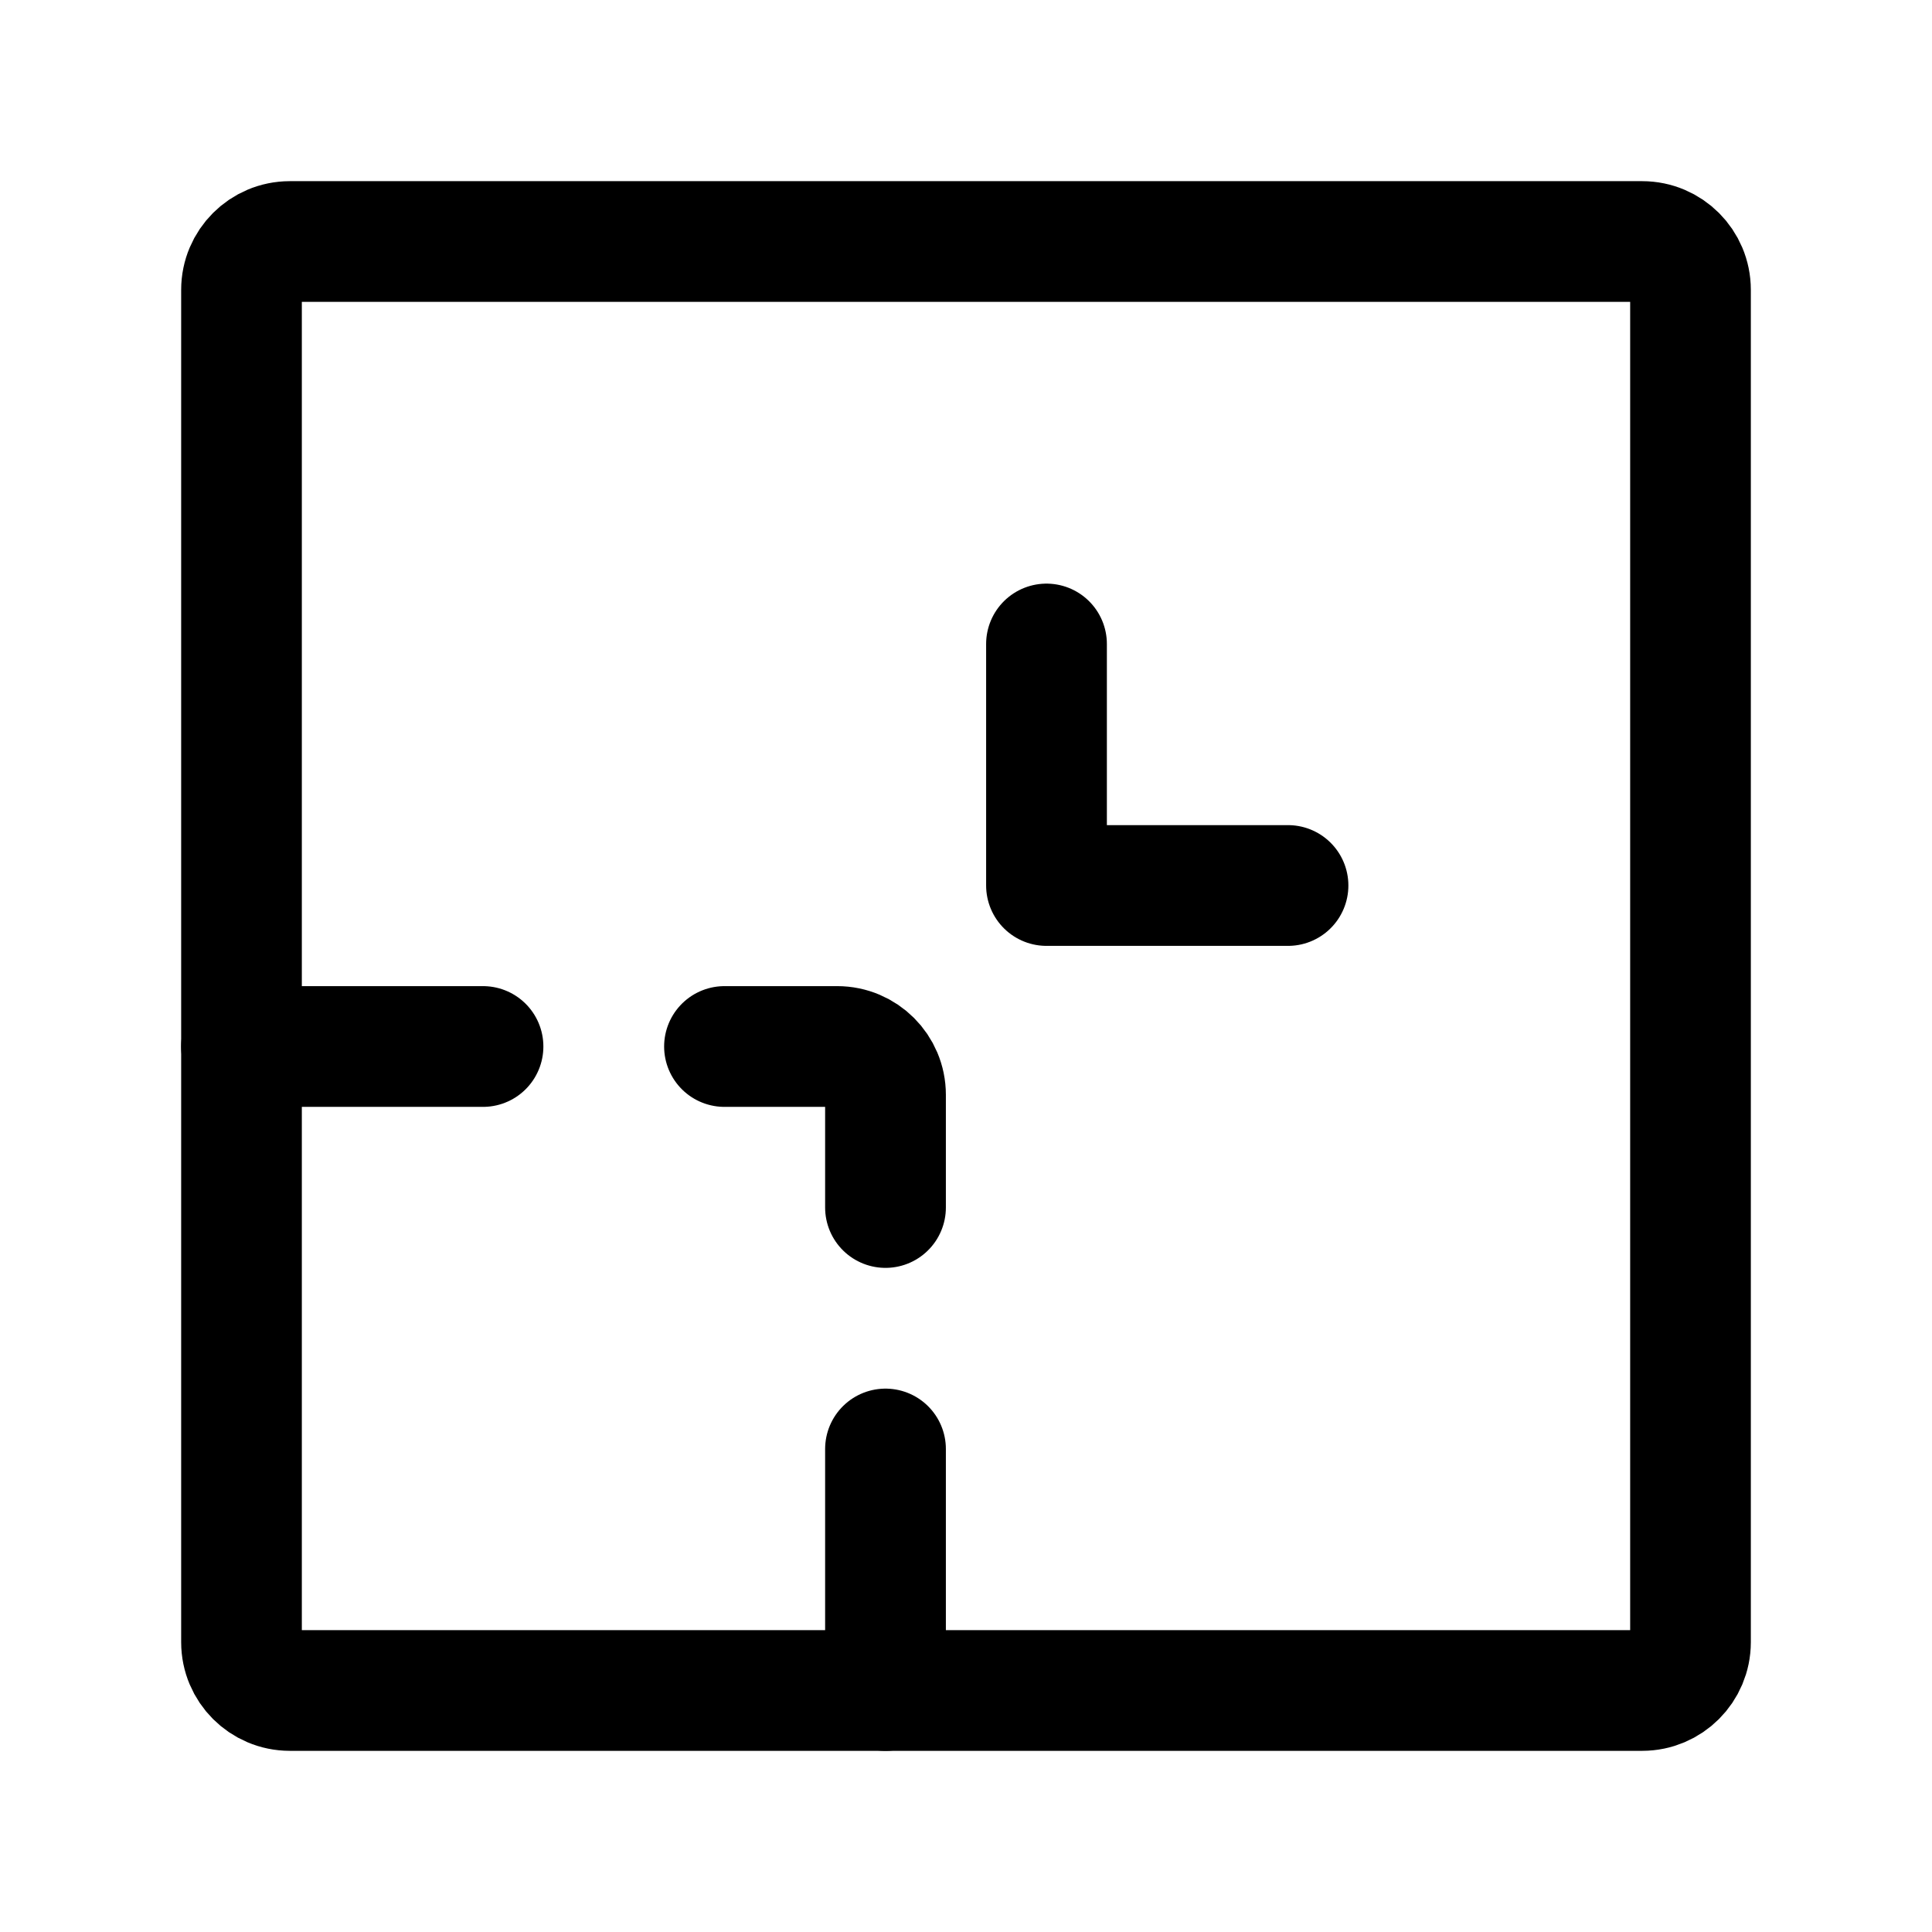 <?xml version="1.0" encoding="utf-8"?>
<svg width="800px" height="800px" viewBox="0 0 24 24" fill="none" xmlns="http://www.w3.org/2000/svg">
<path d="M11 15V13.6C11 13.269 10.731 13 10.4 13H9" stroke="#000000" stroke-width="1.5" stroke-linecap="round" stroke-linejoin="round"/>
<path d="M6 13H3" stroke="#000000" stroke-width="1.5" stroke-linecap="round" stroke-linejoin="round"/>
<path d="M11 18V21" stroke="#000000" stroke-width="1.5" stroke-linecap="round" stroke-linejoin="round"/>
<path d="M20.4 3H3.6C3.269 3 3 3.269 3 3.6V20.4C3 20.731 3.269 21 3.6 21H20.4C20.731 21 21 20.731 21 20.4V3.6C21 3.269 20.731 3 20.4 3Z" stroke="#000000" stroke-width="1.499" stroke-miterlimit="1.5" stroke-linecap="round" stroke-linejoin="round"/>
<path d="M16 11H13V8" stroke="#000000" stroke-width="1.5" stroke-linecap="round" stroke-linejoin="round"/>
</svg>